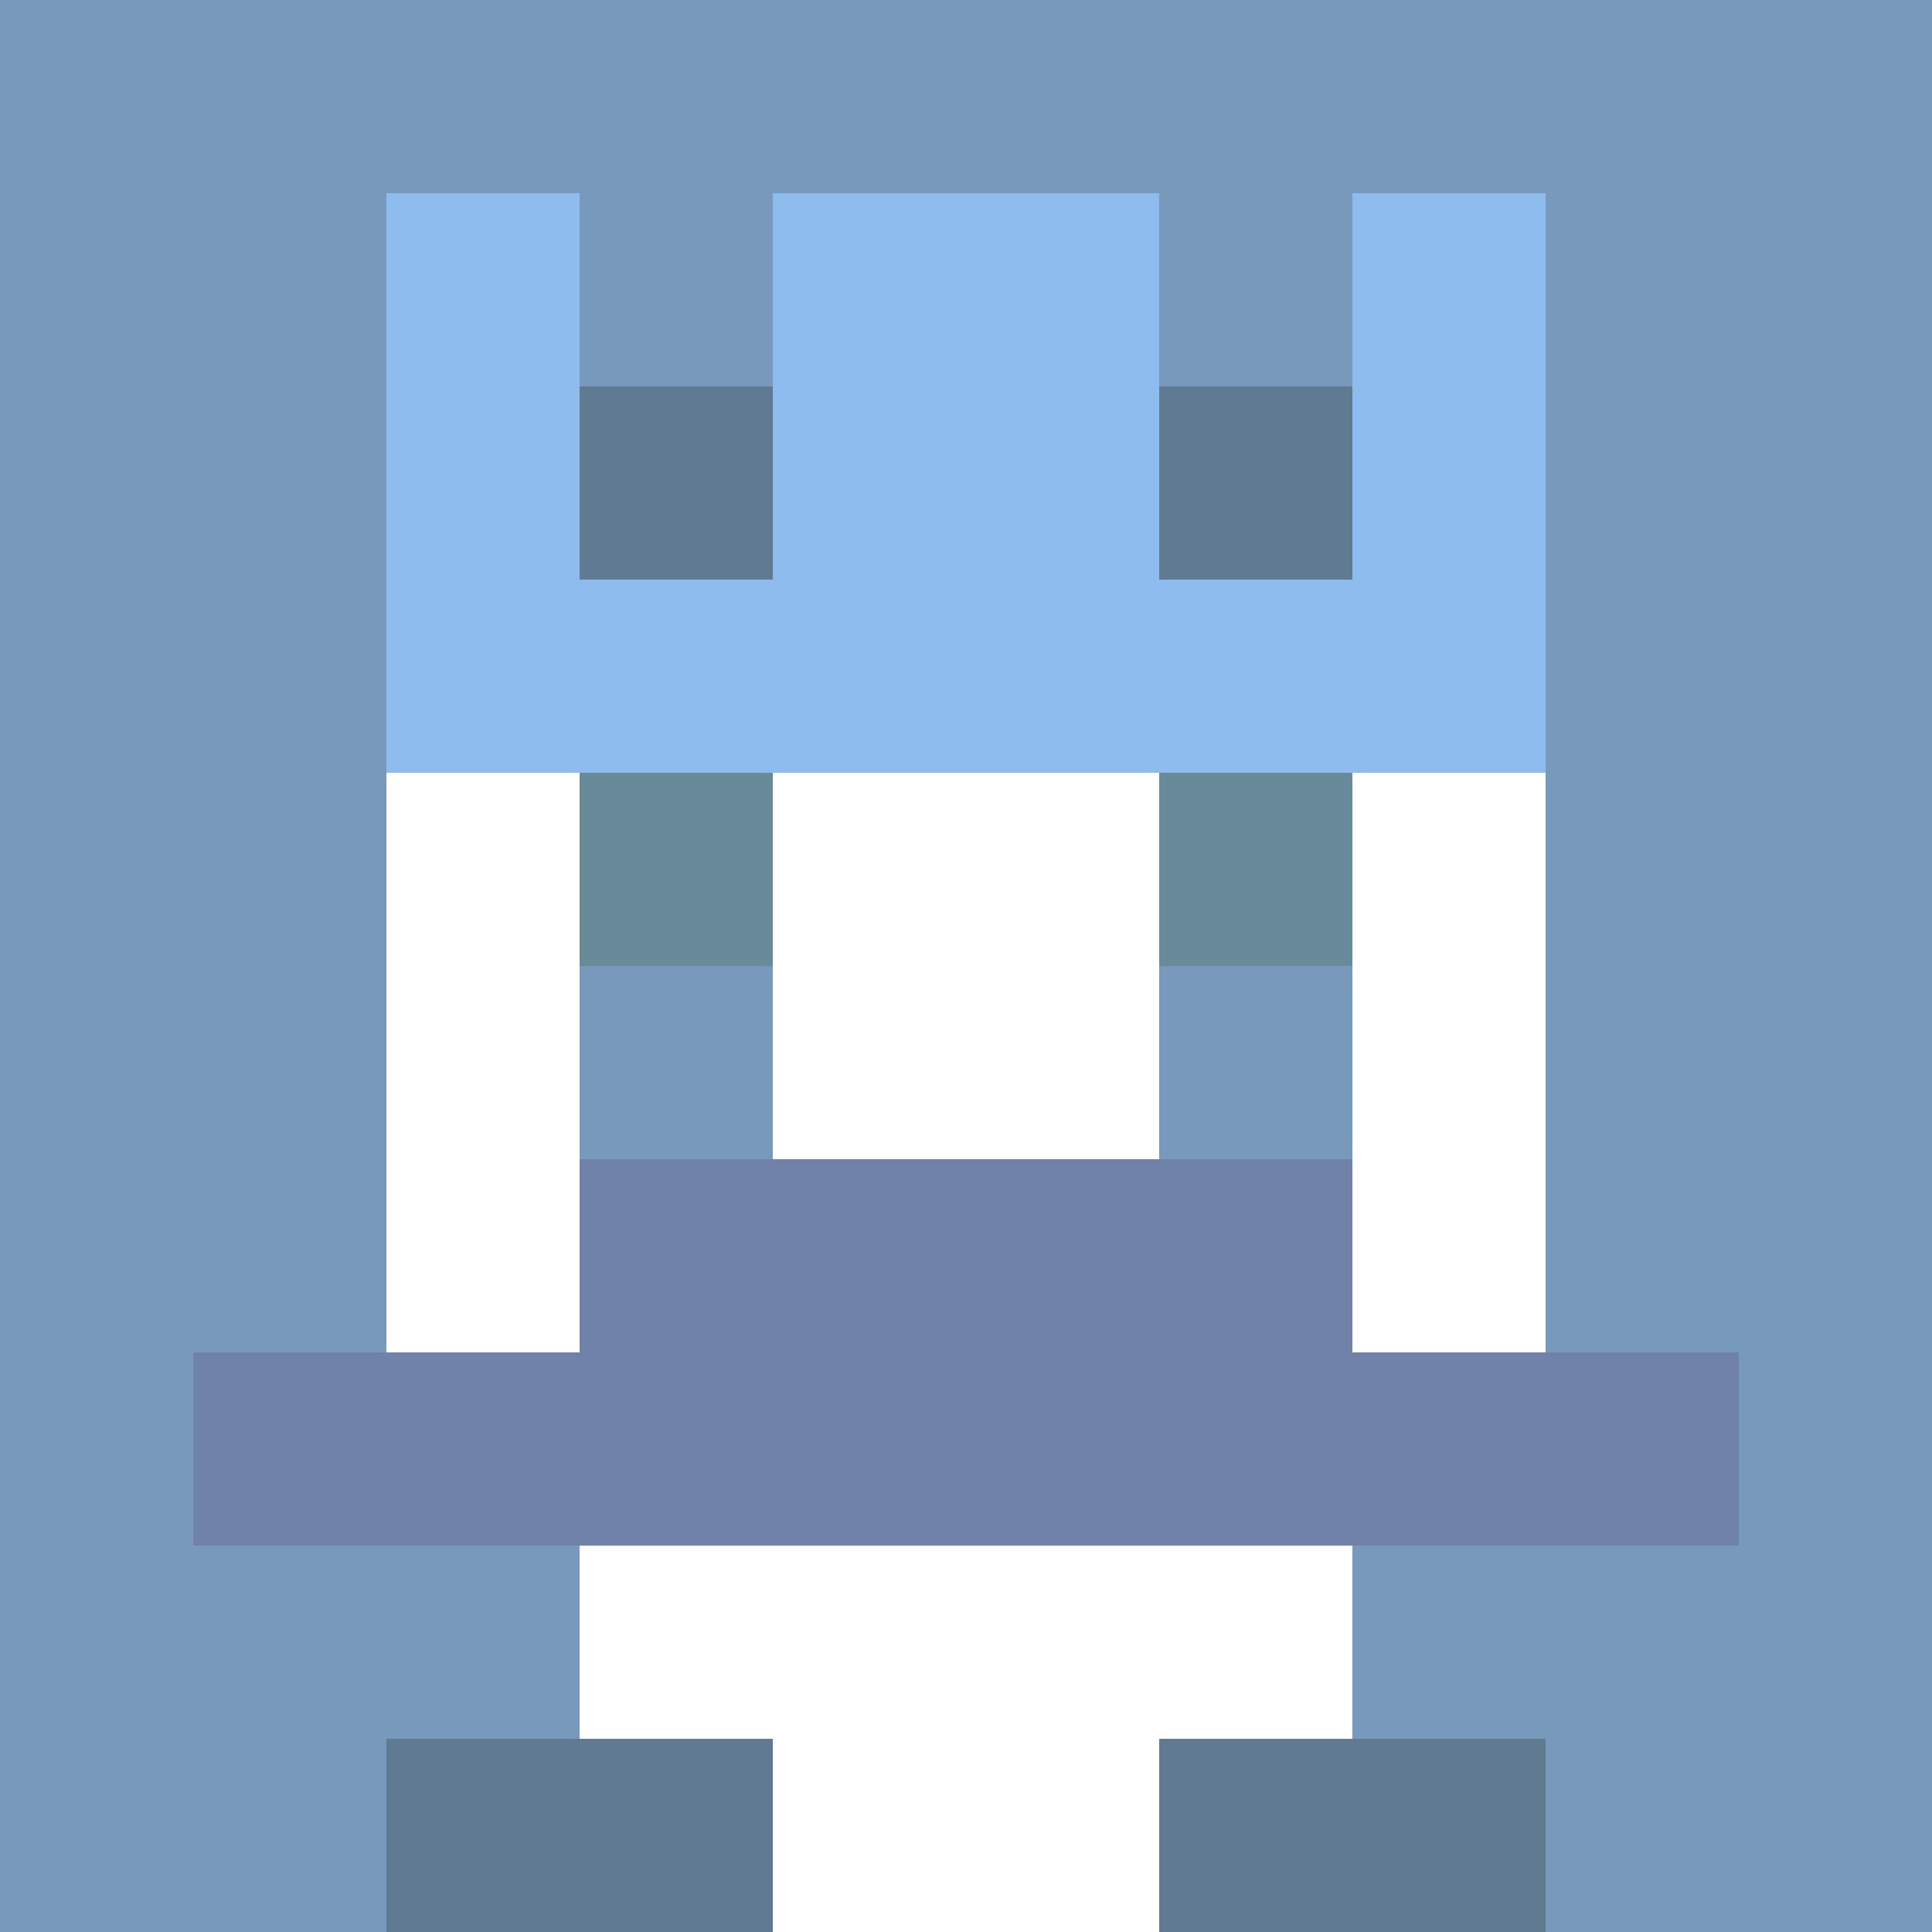<svg xmlns="http://www.w3.org/2000/svg" version="1.1" width="942" height="942" viewBox="0 0 942 942">
  <title>'goose-pfp-royal' by Dmitri Cherniak</title>
  <desc>The Goose Is Loose (Blue Edition)</desc>
  <rect width="100%" height="100%" fill="#FFFFFF"/>
  <g>
    <g id="0-0">
      <rect x="0" y="0" height="942" width="942" fill="#7799BB"/>
      <g>
        <rect id="0-0-3-2-4-7" x="282.6" y="188.4" width="376.8" height="659.4" fill="#FFFFFF"/>
        <rect id="0-0-2-3-6-5" x="188.4" y="282.6" width="565.2" height="471" fill="#FFFFFF"/>
        <rect id="0-0-4-8-2-2" x="376.8" y="753.6" width="188.4" height="188.4" fill="#FFFFFF"/>
        <rect id="0-0-1-7-8-1" x="94.2" y="659.4" width="753.6" height="94.2" fill="#7082AA"/>
        <rect id="0-0-3-6-4-2" x="282.6" y="565.2" width="376.8" height="188.4" fill="#7082AA"/>
        <rect id="0-0-3-4-1-1" x="282.6" y="376.8" width="94.2" height="94.2" fill="#698B99"/>
        <rect id="0-0-6-4-1-1" x="565.2" y="376.8" width="94.2" height="94.2" fill="#698B99"/>
        <rect id="0-0-3-5-1-1" x="282.6" y="471" width="94.2" height="94.2" fill="#7799BB"/>
        <rect id="0-0-6-5-1-1" x="565.2" y="471" width="94.2" height="94.2" fill="#7799BB"/>
        <rect id="0-0-4-1-2-2" x="376.8" y="94.2" width="188.4" height="188.4" fill="#7CB3DD"/>
        <rect id="0-0-2-1-1-2" x="188.4" y="94.2" width="94.2" height="188.4" fill="#8FBCEE"/>
        <rect id="0-0-4-1-2-2" x="376.8" y="94.2" width="188.4" height="188.4" fill="#8FBCEE"/>
        <rect id="0-0-7-1-1-2" x="659.4" y="94.2" width="94.2" height="188.4" fill="#8FBCEE"/>
        <rect id="0-0-2-2-6-2" x="188.4" y="188.4" width="565.2" height="188.4" fill="#8FBCEE"/>
        <rect id="0-0-3-2-1-1" x="282.6" y="188.4" width="94.2" height="94.2" fill="#5F7A91"/>
        <rect id="0-0-6-2-1-1" x="565.2" y="188.4" width="94.2" height="94.2" fill="#5F7A91"/>
        <rect id="0-0-2-9-2-1" x="188.4" y="847.8" width="188.4" height="94.2" fill="#5F7A91"/>
        <rect id="0-0-6-9-2-1" x="565.2" y="847.8" width="188.4" height="94.2" fill="#5F7A91"/>
      </g>
      <rect x="0" y="0" stroke="white" stroke-width="0" height="942" width="942" fill="none"/>
    </g>
  </g>
</svg>
